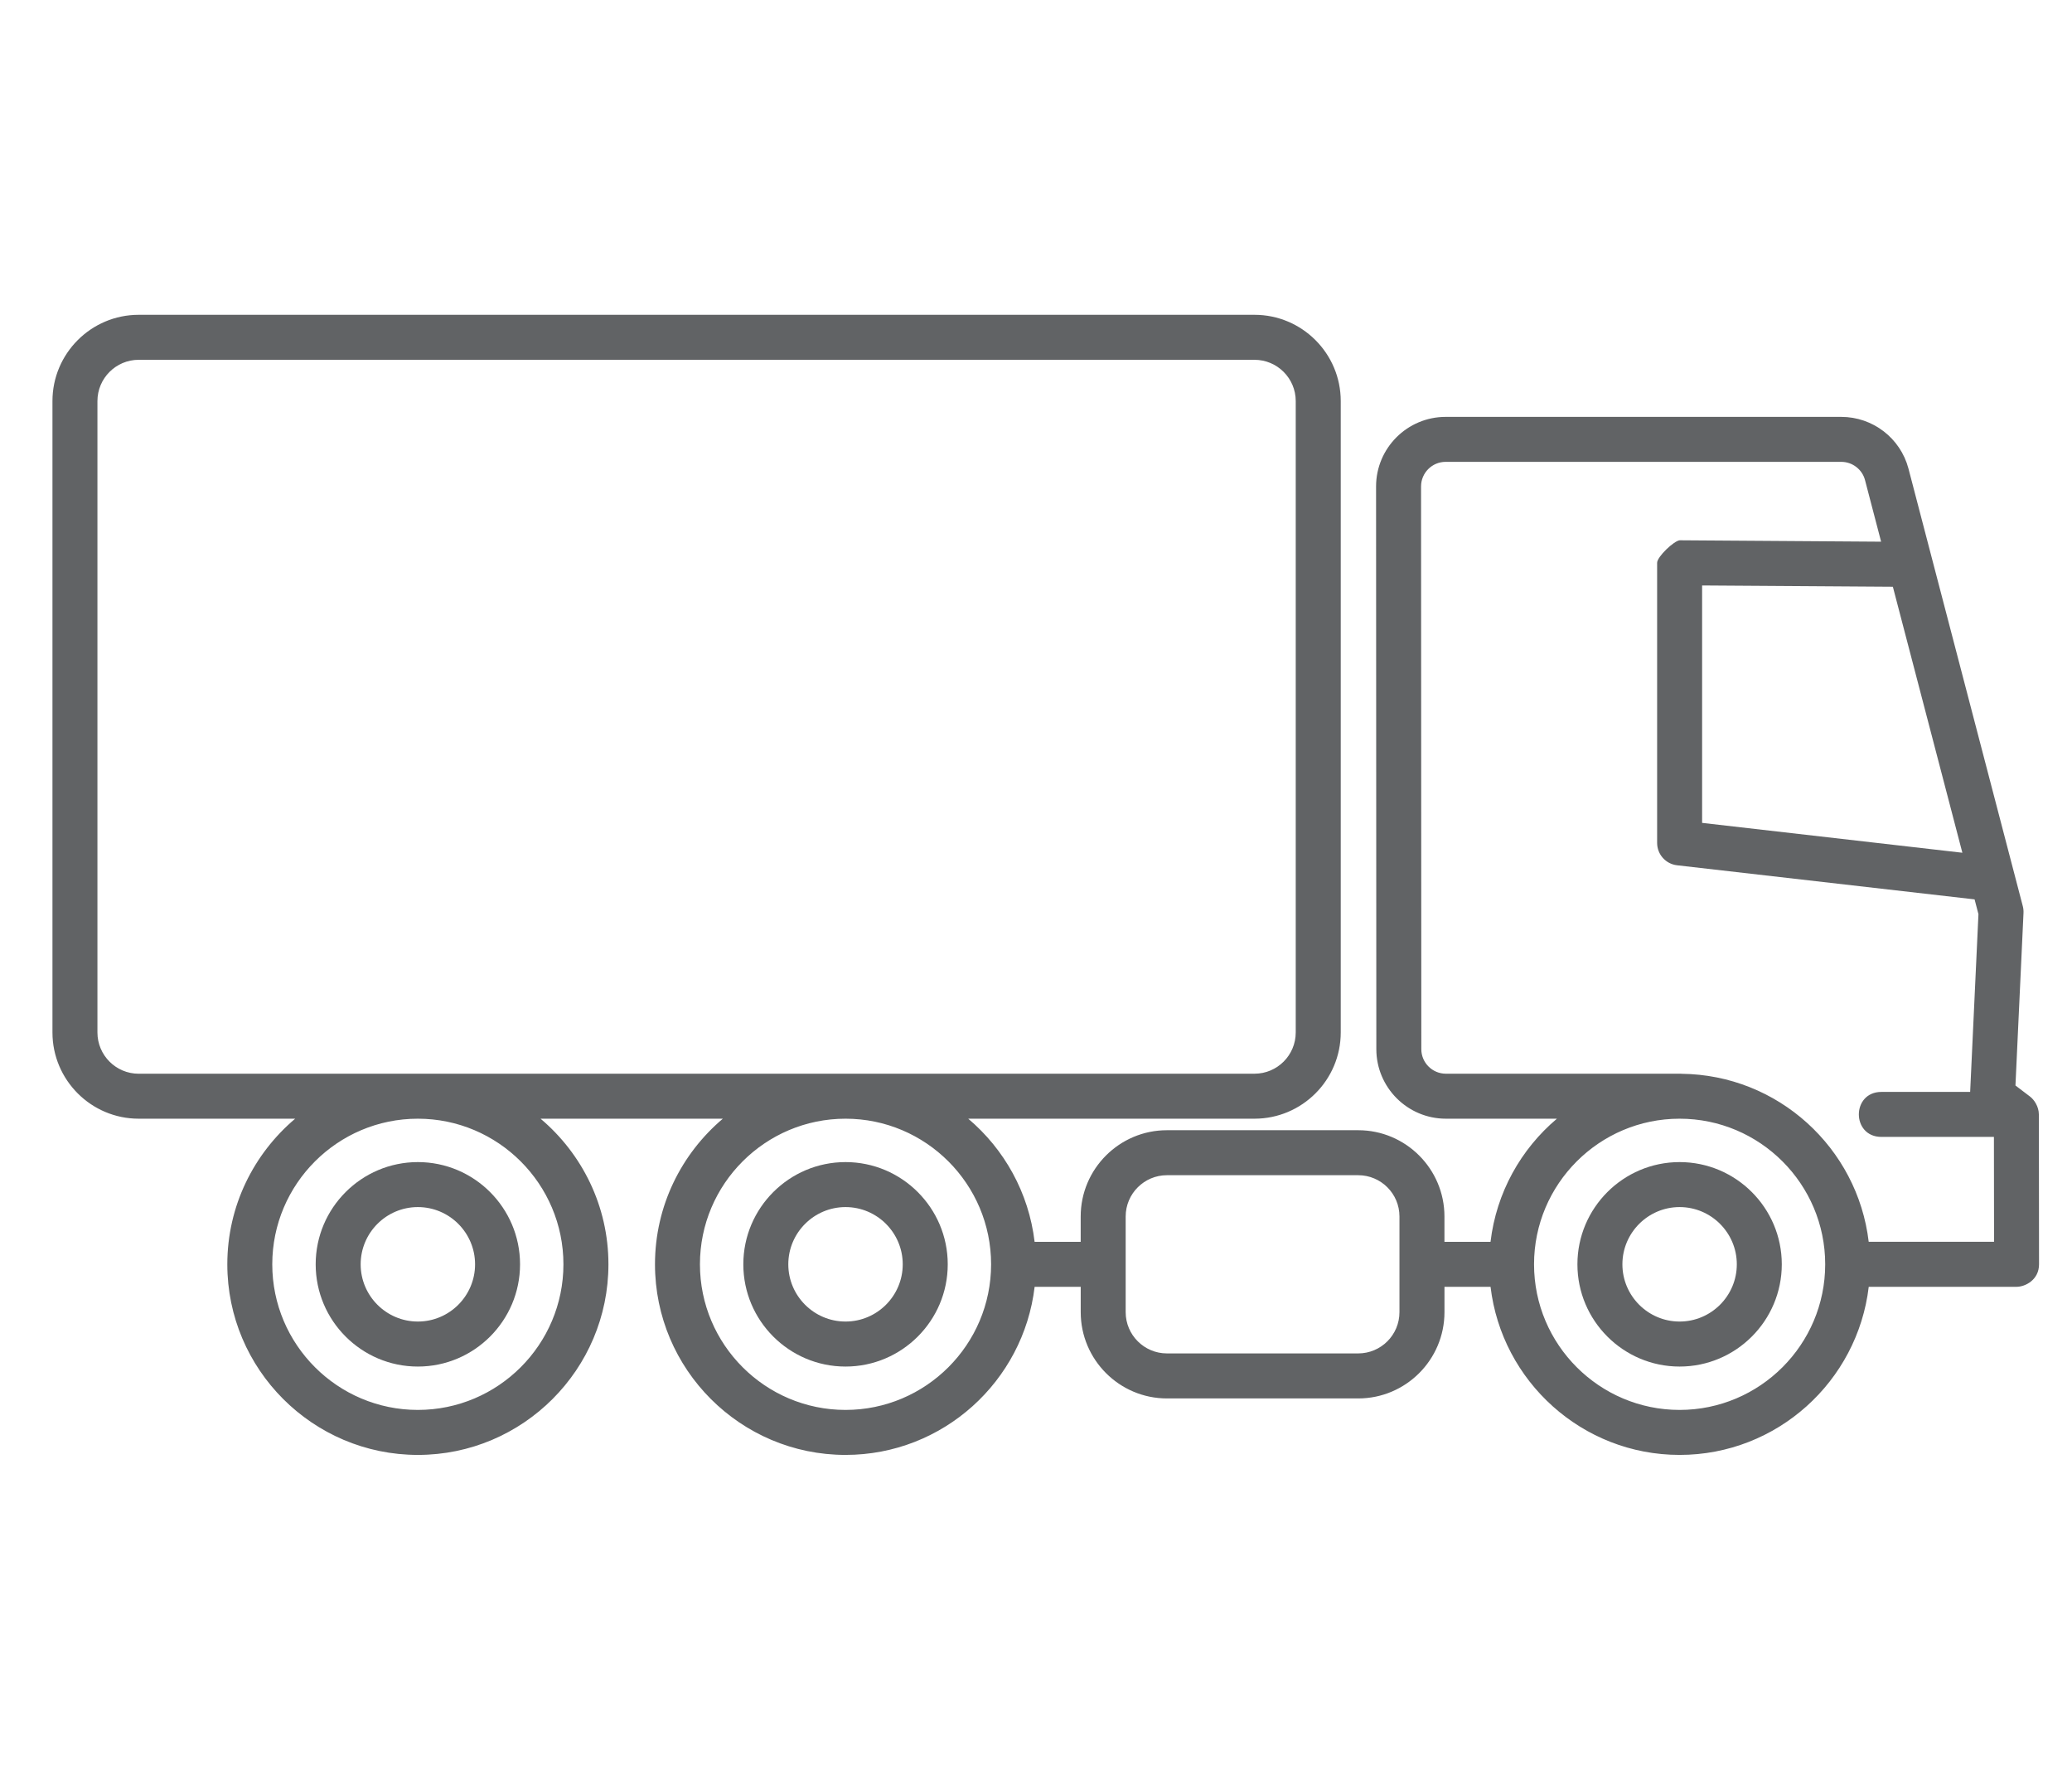 <svg width="79" height="68" viewBox="0 0 79 68" fill="none" xmlns="http://www.w3.org/2000/svg">
<path d="M64.039 44.297C61.891 44.297 60.143 46.045 60.143 48.194C60.143 50.343 61.891 52.091 64.039 52.091C66.187 52.091 67.935 50.343 67.935 48.194C67.935 46.045 66.187 44.297 64.039 44.297ZM64.039 50.375C62.837 50.375 61.858 49.396 61.858 48.194C61.858 46.991 62.837 46.012 64.039 46.012C65.241 46.012 66.22 46.991 66.22 48.194C66.22 49.396 65.241 50.375 64.039 50.375Z" fill="#616365"/>
<path d="M32.238 44.297C30.089 44.297 28.341 46.045 28.341 48.194C28.341 50.343 30.089 52.091 32.238 52.091C34.386 52.091 36.135 50.343 36.135 48.194C36.135 46.045 34.386 44.297 32.238 44.297ZM32.238 50.375C31.035 50.375 30.056 49.396 30.056 48.194C30.056 46.991 31.035 46.012 32.238 46.012C33.441 46.012 34.419 46.991 34.419 48.194C34.419 49.396 33.44 50.375 32.238 50.375Z" fill="#616365"/>
<path d="M15.932 52.091C18.081 52.091 19.828 50.343 19.828 48.194C19.828 46.045 18.081 44.297 15.932 44.297C13.784 44.297 12.036 46.045 12.036 48.194C12.036 50.343 13.784 52.091 15.932 52.091ZM15.932 46.012C17.135 46.012 18.113 46.991 18.113 48.194C18.113 49.396 17.135 50.375 15.932 50.375C14.729 50.375 13.751 49.396 13.751 48.194C13.751 46.991 14.729 46.012 15.932 46.012Z" fill="#616365"/>
<path d="M77.737 42.48C77.737 42.478 77.736 42.477 77.736 42.475C77.734 42.179 77.557 41.918 77.398 41.798L76.844 41.377L77.151 34.798C77.155 34.711 77.146 34.625 77.124 34.541L72.764 17.859C72.457 16.7 71.403 15.891 70.203 15.891H55.119C53.657 15.891 52.466 17.08 52.466 18.543L52.476 39.992C52.476 41.454 53.666 42.643 55.128 42.643H59.361C57.987 43.803 57.052 45.46 56.83 47.336H55.073V46.37C55.073 44.557 53.598 43.082 51.785 43.082H44.492C42.679 43.082 41.204 44.557 41.204 46.37V47.336H39.447C39.225 45.46 38.289 43.803 36.916 42.643H47.831C49.644 42.643 51.119 41.168 51.119 39.355V15.288C51.119 13.475 49.644 12 47.831 12H5.288C3.475 12 2 13.475 2 15.288V39.355C2 41.168 3.475 42.643 5.288 42.643H11.254C9.675 43.978 8.667 45.969 8.667 48.194C8.667 52.199 11.927 55.459 15.933 55.459C19.939 55.459 23.198 52.199 23.198 48.194C23.198 45.969 22.191 43.978 20.61 42.643H27.56C25.981 43.978 24.973 45.969 24.973 48.194C24.973 52.199 28.232 55.459 32.238 55.459C35.954 55.459 39.022 52.654 39.448 49.051H41.205V50.017C41.205 51.83 42.68 53.306 44.493 53.306H51.786C53.599 53.306 55.074 51.83 55.074 50.017V49.051H56.831C57.257 52.653 60.325 55.459 64.04 55.459C67.755 55.459 70.824 52.654 71.25 49.051H76.885C77.224 49.051 77.743 48.783 77.743 48.193L77.737 42.48ZM21.482 48.194C21.482 51.253 18.992 53.744 15.932 53.744C12.872 53.744 10.381 51.254 10.381 48.194C10.381 45.133 12.872 42.643 15.932 42.643C18.992 42.644 21.482 45.134 21.482 48.194ZM5.288 40.929C4.421 40.929 3.715 40.224 3.715 39.356V15.288C3.715 14.421 4.421 13.715 5.288 13.715H47.83C48.698 13.715 49.403 14.421 49.403 15.288V39.355C49.403 40.223 48.698 40.928 47.83 40.928H5.288V40.929ZM32.238 53.744C29.178 53.744 26.687 51.254 26.687 48.194C26.687 45.133 29.177 42.643 32.238 42.643C35.298 42.643 37.788 45.133 37.788 48.194C37.788 51.254 35.297 53.744 32.238 53.744ZM53.358 50.017C53.358 50.885 52.653 51.59 51.785 51.59H44.492C43.625 51.59 42.919 50.885 42.919 50.017V46.37C42.919 45.502 43.625 44.797 44.492 44.797H51.785C52.653 44.797 53.358 45.502 53.358 46.37V50.017ZM74.82 32.505L64.897 31.367V22.317L72.17 22.366L74.82 32.505ZM64.039 53.744C60.98 53.744 58.489 51.254 58.489 48.194C58.489 45.133 60.979 42.643 64.039 42.643C67.1 42.643 69.59 45.133 69.59 48.194C69.59 51.254 67.099 53.744 64.039 53.744ZM71.249 47.336C70.825 43.757 67.794 40.968 64.111 40.931C64.105 40.931 64.099 40.928 64.093 40.928H55.128C54.611 40.928 54.191 40.508 54.191 39.992L54.181 18.543C54.181 18.025 54.602 17.605 55.119 17.605H70.203C70.626 17.605 70.999 17.891 71.107 18.296L71.722 20.648L64.045 20.595C63.827 20.61 63.182 21.223 63.182 21.452V32.13C63.182 32.566 63.508 32.933 63.942 32.983L75.286 34.283L75.433 34.847L75.117 41.622H71.734C70.586 41.622 70.586 43.337 71.734 43.337H76.023L76.028 47.334H71.249V47.336Z" fill="#616365"/>
</svg>

